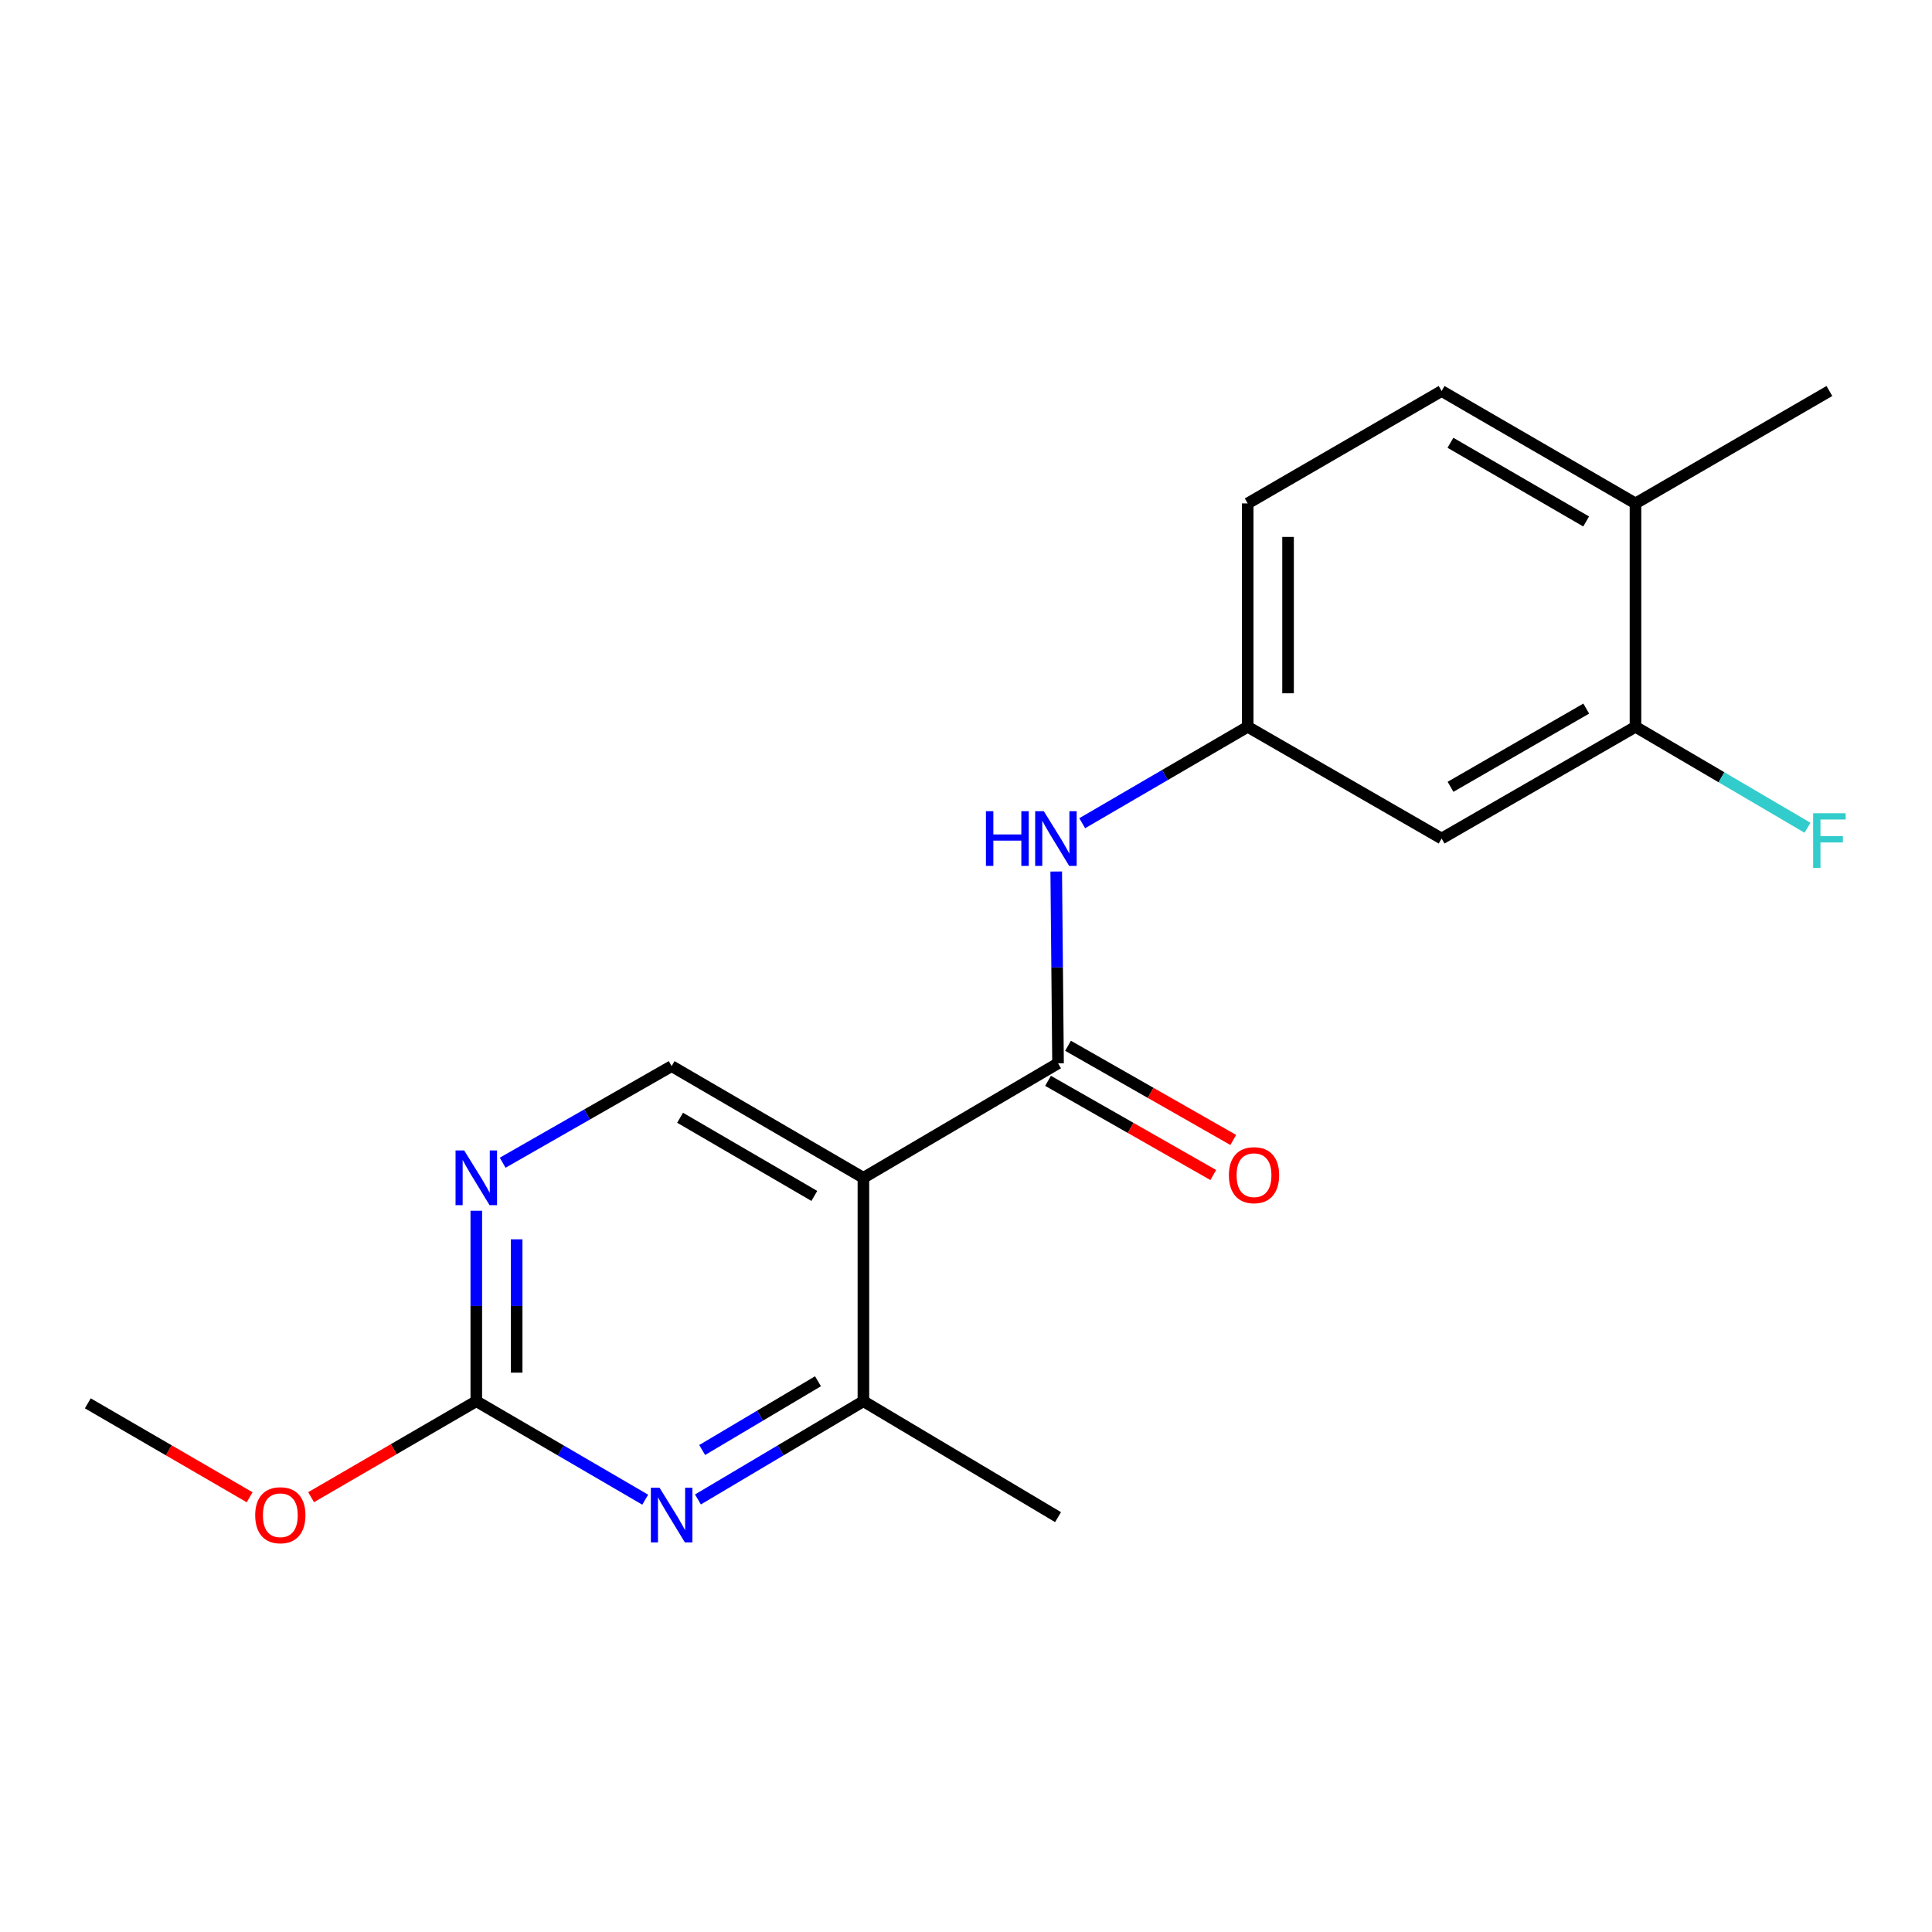 <?xml version='1.0' encoding='iso-8859-1'?>
<svg version='1.1' baseProfile='full'
              xmlns='http://www.w3.org/2000/svg'
                      xmlns:rdkit='http://www.rdkit.org/xml'
                      xmlns:xlink='http://www.w3.org/1999/xlink'
                  xml:space='preserve'
width='1000px' height='1000px' viewBox='0 0 1000 1000'>
<!-- END OF HEADER -->
<rect style='opacity:1.0;fill:#FFFFFF;stroke:none' width='1000' height='1000' x='0' y='0'> </rect>
<path class='bond-0' d='M 446.899,609.629 L 547.64,550.364' style='fill:none;fill-rule:evenodd;stroke:#000000;stroke-width:6px;stroke-linecap:butt;stroke-linejoin:miter;stroke-opacity:1' />
<path class='bond-2' d='M 446.899,609.629 L 446.899,725.271' style='fill:none;fill-rule:evenodd;stroke:#000000;stroke-width:6px;stroke-linecap:butt;stroke-linejoin:miter;stroke-opacity:1' />
<path class='bond-6' d='M 446.899,609.629 L 347.632,551.826' style='fill:none;fill-rule:evenodd;stroke:#000000;stroke-width:6px;stroke-linecap:butt;stroke-linejoin:miter;stroke-opacity:1' />
<path class='bond-6' d='M 421.498,619.01 L 352.011,578.548' style='fill:none;fill-rule:evenodd;stroke:#000000;stroke-width:6px;stroke-linecap:butt;stroke-linejoin:miter;stroke-opacity:1' />
<path class='bond-5' d='M 547.64,550.364 L 547.17,500.729' style='fill:none;fill-rule:evenodd;stroke:#000000;stroke-width:6px;stroke-linecap:butt;stroke-linejoin:miter;stroke-opacity:1' />
<path class='bond-5' d='M 547.17,500.729 L 546.7,451.094' style='fill:none;fill-rule:evenodd;stroke:#0000FF;stroke-width:6px;stroke-linecap:butt;stroke-linejoin:miter;stroke-opacity:1' />
<path class='bond-10' d='M 542.468,559.437 L 585.227,583.813' style='fill:none;fill-rule:evenodd;stroke:#000000;stroke-width:6px;stroke-linecap:butt;stroke-linejoin:miter;stroke-opacity:1' />
<path class='bond-10' d='M 585.227,583.813 L 627.986,608.189' style='fill:none;fill-rule:evenodd;stroke:#FF0000;stroke-width:6px;stroke-linecap:butt;stroke-linejoin:miter;stroke-opacity:1' />
<path class='bond-10' d='M 552.813,541.29 L 595.572,565.666' style='fill:none;fill-rule:evenodd;stroke:#000000;stroke-width:6px;stroke-linecap:butt;stroke-linejoin:miter;stroke-opacity:1' />
<path class='bond-10' d='M 595.572,565.666 L 638.331,590.042' style='fill:none;fill-rule:evenodd;stroke:#FF0000;stroke-width:6px;stroke-linecap:butt;stroke-linejoin:miter;stroke-opacity:1' />
<path class='bond-1' d='M 361.258,776.111 L 404.078,750.691' style='fill:none;fill-rule:evenodd;stroke:#0000FF;stroke-width:6px;stroke-linecap:butt;stroke-linejoin:miter;stroke-opacity:1' />
<path class='bond-1' d='M 404.078,750.691 L 446.899,725.271' style='fill:none;fill-rule:evenodd;stroke:#000000;stroke-width:6px;stroke-linecap:butt;stroke-linejoin:miter;stroke-opacity:1' />
<path class='bond-1' d='M 363.441,750.523 L 393.415,732.729' style='fill:none;fill-rule:evenodd;stroke:#0000FF;stroke-width:6px;stroke-linecap:butt;stroke-linejoin:miter;stroke-opacity:1' />
<path class='bond-1' d='M 393.415,732.729 L 423.39,714.935' style='fill:none;fill-rule:evenodd;stroke:#000000;stroke-width:6px;stroke-linecap:butt;stroke-linejoin:miter;stroke-opacity:1' />
<path class='bond-19' d='M 333.966,776.235 L 290.248,750.753' style='fill:none;fill-rule:evenodd;stroke:#0000FF;stroke-width:6px;stroke-linecap:butt;stroke-linejoin:miter;stroke-opacity:1' />
<path class='bond-19' d='M 290.248,750.753 L 246.531,725.271' style='fill:none;fill-rule:evenodd;stroke:#000000;stroke-width:6px;stroke-linecap:butt;stroke-linejoin:miter;stroke-opacity:1' />
<path class='bond-16' d='M 446.899,725.271 L 547.64,785.268' style='fill:none;fill-rule:evenodd;stroke:#000000;stroke-width:6px;stroke-linecap:butt;stroke-linejoin:miter;stroke-opacity:1' />
<path class='bond-3' d='M 246.531,725.271 L 246.531,675.976' style='fill:none;fill-rule:evenodd;stroke:#000000;stroke-width:6px;stroke-linecap:butt;stroke-linejoin:miter;stroke-opacity:1' />
<path class='bond-3' d='M 246.531,675.976 L 246.531,626.68' style='fill:none;fill-rule:evenodd;stroke:#0000FF;stroke-width:6px;stroke-linecap:butt;stroke-linejoin:miter;stroke-opacity:1' />
<path class='bond-3' d='M 267.419,710.483 L 267.419,675.976' style='fill:none;fill-rule:evenodd;stroke:#000000;stroke-width:6px;stroke-linecap:butt;stroke-linejoin:miter;stroke-opacity:1' />
<path class='bond-3' d='M 267.419,675.976 L 267.419,641.469' style='fill:none;fill-rule:evenodd;stroke:#0000FF;stroke-width:6px;stroke-linecap:butt;stroke-linejoin:miter;stroke-opacity:1' />
<path class='bond-15' d='M 246.531,725.271 L 203.778,750.108' style='fill:none;fill-rule:evenodd;stroke:#000000;stroke-width:6px;stroke-linecap:butt;stroke-linejoin:miter;stroke-opacity:1' />
<path class='bond-15' d='M 203.778,750.108 L 161.026,774.944' style='fill:none;fill-rule:evenodd;stroke:#FF0000;stroke-width:6px;stroke-linecap:butt;stroke-linejoin:miter;stroke-opacity:1' />
<path class='bond-4' d='M 260.182,601.824 L 303.907,576.825' style='fill:none;fill-rule:evenodd;stroke:#0000FF;stroke-width:6px;stroke-linecap:butt;stroke-linejoin:miter;stroke-opacity:1' />
<path class='bond-4' d='M 303.907,576.825 L 347.632,551.826' style='fill:none;fill-rule:evenodd;stroke:#000000;stroke-width:6px;stroke-linecap:butt;stroke-linejoin:miter;stroke-opacity:1' />
<path class='bond-9' d='M 560.15,426.095 L 602.978,401.141' style='fill:none;fill-rule:evenodd;stroke:#0000FF;stroke-width:6px;stroke-linecap:butt;stroke-linejoin:miter;stroke-opacity:1' />
<path class='bond-9' d='M 602.978,401.141 L 645.805,376.187' style='fill:none;fill-rule:evenodd;stroke:#000000;stroke-width:6px;stroke-linecap:butt;stroke-linejoin:miter;stroke-opacity:1' />
<path class='bond-7' d='M 846.522,376.187 L 746.175,434.026' style='fill:none;fill-rule:evenodd;stroke:#000000;stroke-width:6px;stroke-linecap:butt;stroke-linejoin:miter;stroke-opacity:1' />
<path class='bond-7' d='M 821.038,366.766 L 750.796,407.252' style='fill:none;fill-rule:evenodd;stroke:#000000;stroke-width:6px;stroke-linecap:butt;stroke-linejoin:miter;stroke-opacity:1' />
<path class='bond-13' d='M 846.522,376.187 L 891.042,402.316' style='fill:none;fill-rule:evenodd;stroke:#000000;stroke-width:6px;stroke-linecap:butt;stroke-linejoin:miter;stroke-opacity:1' />
<path class='bond-13' d='M 891.042,402.316 L 935.562,428.444' style='fill:none;fill-rule:evenodd;stroke:#33CCCC;stroke-width:6px;stroke-linecap:butt;stroke-linejoin:miter;stroke-opacity:1' />
<path class='bond-20' d='M 846.522,376.187 L 846.522,260.569' style='fill:none;fill-rule:evenodd;stroke:#000000;stroke-width:6px;stroke-linecap:butt;stroke-linejoin:miter;stroke-opacity:1' />
<path class='bond-8' d='M 746.175,434.026 L 645.805,376.187' style='fill:none;fill-rule:evenodd;stroke:#000000;stroke-width:6px;stroke-linecap:butt;stroke-linejoin:miter;stroke-opacity:1' />
<path class='bond-14' d='M 645.805,376.187 L 645.805,260.569' style='fill:none;fill-rule:evenodd;stroke:#000000;stroke-width:6px;stroke-linecap:butt;stroke-linejoin:miter;stroke-opacity:1' />
<path class='bond-14' d='M 666.694,358.845 L 666.694,277.912' style='fill:none;fill-rule:evenodd;stroke:#000000;stroke-width:6px;stroke-linecap:butt;stroke-linejoin:miter;stroke-opacity:1' />
<path class='bond-11' d='M 846.522,260.569 L 746.175,202.382' style='fill:none;fill-rule:evenodd;stroke:#000000;stroke-width:6px;stroke-linecap:butt;stroke-linejoin:miter;stroke-opacity:1' />
<path class='bond-11' d='M 820.991,269.911 L 750.749,229.181' style='fill:none;fill-rule:evenodd;stroke:#000000;stroke-width:6px;stroke-linecap:butt;stroke-linejoin:miter;stroke-opacity:1' />
<path class='bond-17' d='M 846.522,260.569 L 946.891,202.382' style='fill:none;fill-rule:evenodd;stroke:#000000;stroke-width:6px;stroke-linecap:butt;stroke-linejoin:miter;stroke-opacity:1' />
<path class='bond-12' d='M 746.175,202.382 L 645.805,260.569' style='fill:none;fill-rule:evenodd;stroke:#000000;stroke-width:6px;stroke-linecap:butt;stroke-linejoin:miter;stroke-opacity:1' />
<path class='bond-18' d='M 129.213,774.982 L 87.334,750.672' style='fill:none;fill-rule:evenodd;stroke:#FF0000;stroke-width:6px;stroke-linecap:butt;stroke-linejoin:miter;stroke-opacity:1' />
<path class='bond-18' d='M 87.334,750.672 L 45.455,726.362' style='fill:none;fill-rule:evenodd;stroke:#000000;stroke-width:6px;stroke-linecap:butt;stroke-linejoin:miter;stroke-opacity:1' />
<path  class='atom-2' d='M 341.372 770.04
L 350.652 785.04
Q 351.572 786.52, 353.052 789.2
Q 354.532 791.88, 354.612 792.04
L 354.612 770.04
L 358.372 770.04
L 358.372 798.36
L 354.492 798.36
L 344.532 781.96
Q 343.372 780.04, 342.132 777.84
Q 340.932 775.64, 340.572 774.96
L 340.572 798.36
L 336.892 798.36
L 336.892 770.04
L 341.372 770.04
' fill='#0000FF'/>
<path  class='atom-5' d='M 240.271 595.469
L 249.551 610.469
Q 250.471 611.949, 251.951 614.629
Q 253.431 617.309, 253.511 617.469
L 253.511 595.469
L 257.271 595.469
L 257.271 623.789
L 253.391 623.789
L 243.431 607.389
Q 242.271 605.469, 241.031 603.269
Q 239.831 601.069, 239.471 600.389
L 239.471 623.789
L 235.791 623.789
L 235.791 595.469
L 240.271 595.469
' fill='#0000FF'/>
<path  class='atom-6' d='M 510.318 419.866
L 514.158 419.866
L 514.158 431.906
L 528.638 431.906
L 528.638 419.866
L 532.478 419.866
L 532.478 448.186
L 528.638 448.186
L 528.638 435.106
L 514.158 435.106
L 514.158 448.186
L 510.318 448.186
L 510.318 419.866
' fill='#0000FF'/>
<path  class='atom-6' d='M 540.278 419.866
L 549.558 434.866
Q 550.478 436.346, 551.958 439.026
Q 553.438 441.706, 553.518 441.866
L 553.518 419.866
L 557.278 419.866
L 557.278 448.186
L 553.398 448.186
L 543.438 431.786
Q 542.278 429.866, 541.038 427.666
Q 539.838 425.466, 539.478 424.786
L 539.478 448.186
L 535.798 448.186
L 535.798 419.866
L 540.278 419.866
' fill='#0000FF'/>
<path  class='atom-11' d='M 636.078 608.27
Q 636.078 601.47, 639.438 597.67
Q 642.798 593.87, 649.078 593.87
Q 655.358 593.87, 658.718 597.67
Q 662.078 601.47, 662.078 608.27
Q 662.078 615.15, 658.678 619.07
Q 655.278 622.95, 649.078 622.95
Q 642.838 622.95, 639.438 619.07
Q 636.078 615.19, 636.078 608.27
M 649.078 619.75
Q 653.398 619.75, 655.718 616.87
Q 658.078 613.95, 658.078 608.27
Q 658.078 602.71, 655.718 599.91
Q 653.398 597.07, 649.078 597.07
Q 644.758 597.07, 642.398 599.87
Q 640.078 602.67, 640.078 608.27
Q 640.078 613.99, 642.398 616.87
Q 644.758 619.75, 649.078 619.75
' fill='#FF0000'/>
<path  class='atom-14' d='M 938.471 420.933
L 955.311 420.933
L 955.311 424.173
L 942.271 424.173
L 942.271 432.773
L 953.871 432.773
L 953.871 436.053
L 942.271 436.053
L 942.271 449.253
L 938.471 449.253
L 938.471 420.933
' fill='#33CCCC'/>
<path  class='atom-16' d='M 132.093 784.28
Q 132.093 777.48, 135.453 773.68
Q 138.813 769.88, 145.093 769.88
Q 151.373 769.88, 154.733 773.68
Q 158.093 777.48, 158.093 784.28
Q 158.093 791.16, 154.693 795.08
Q 151.293 798.96, 145.093 798.96
Q 138.853 798.96, 135.453 795.08
Q 132.093 791.2, 132.093 784.28
M 145.093 795.76
Q 149.413 795.76, 151.733 792.88
Q 154.093 789.96, 154.093 784.28
Q 154.093 778.72, 151.733 775.92
Q 149.413 773.08, 145.093 773.08
Q 140.773 773.08, 138.413 775.88
Q 136.093 778.68, 136.093 784.28
Q 136.093 790, 138.413 792.88
Q 140.773 795.76, 145.093 795.76
' fill='#FF0000'/>
</svg>
